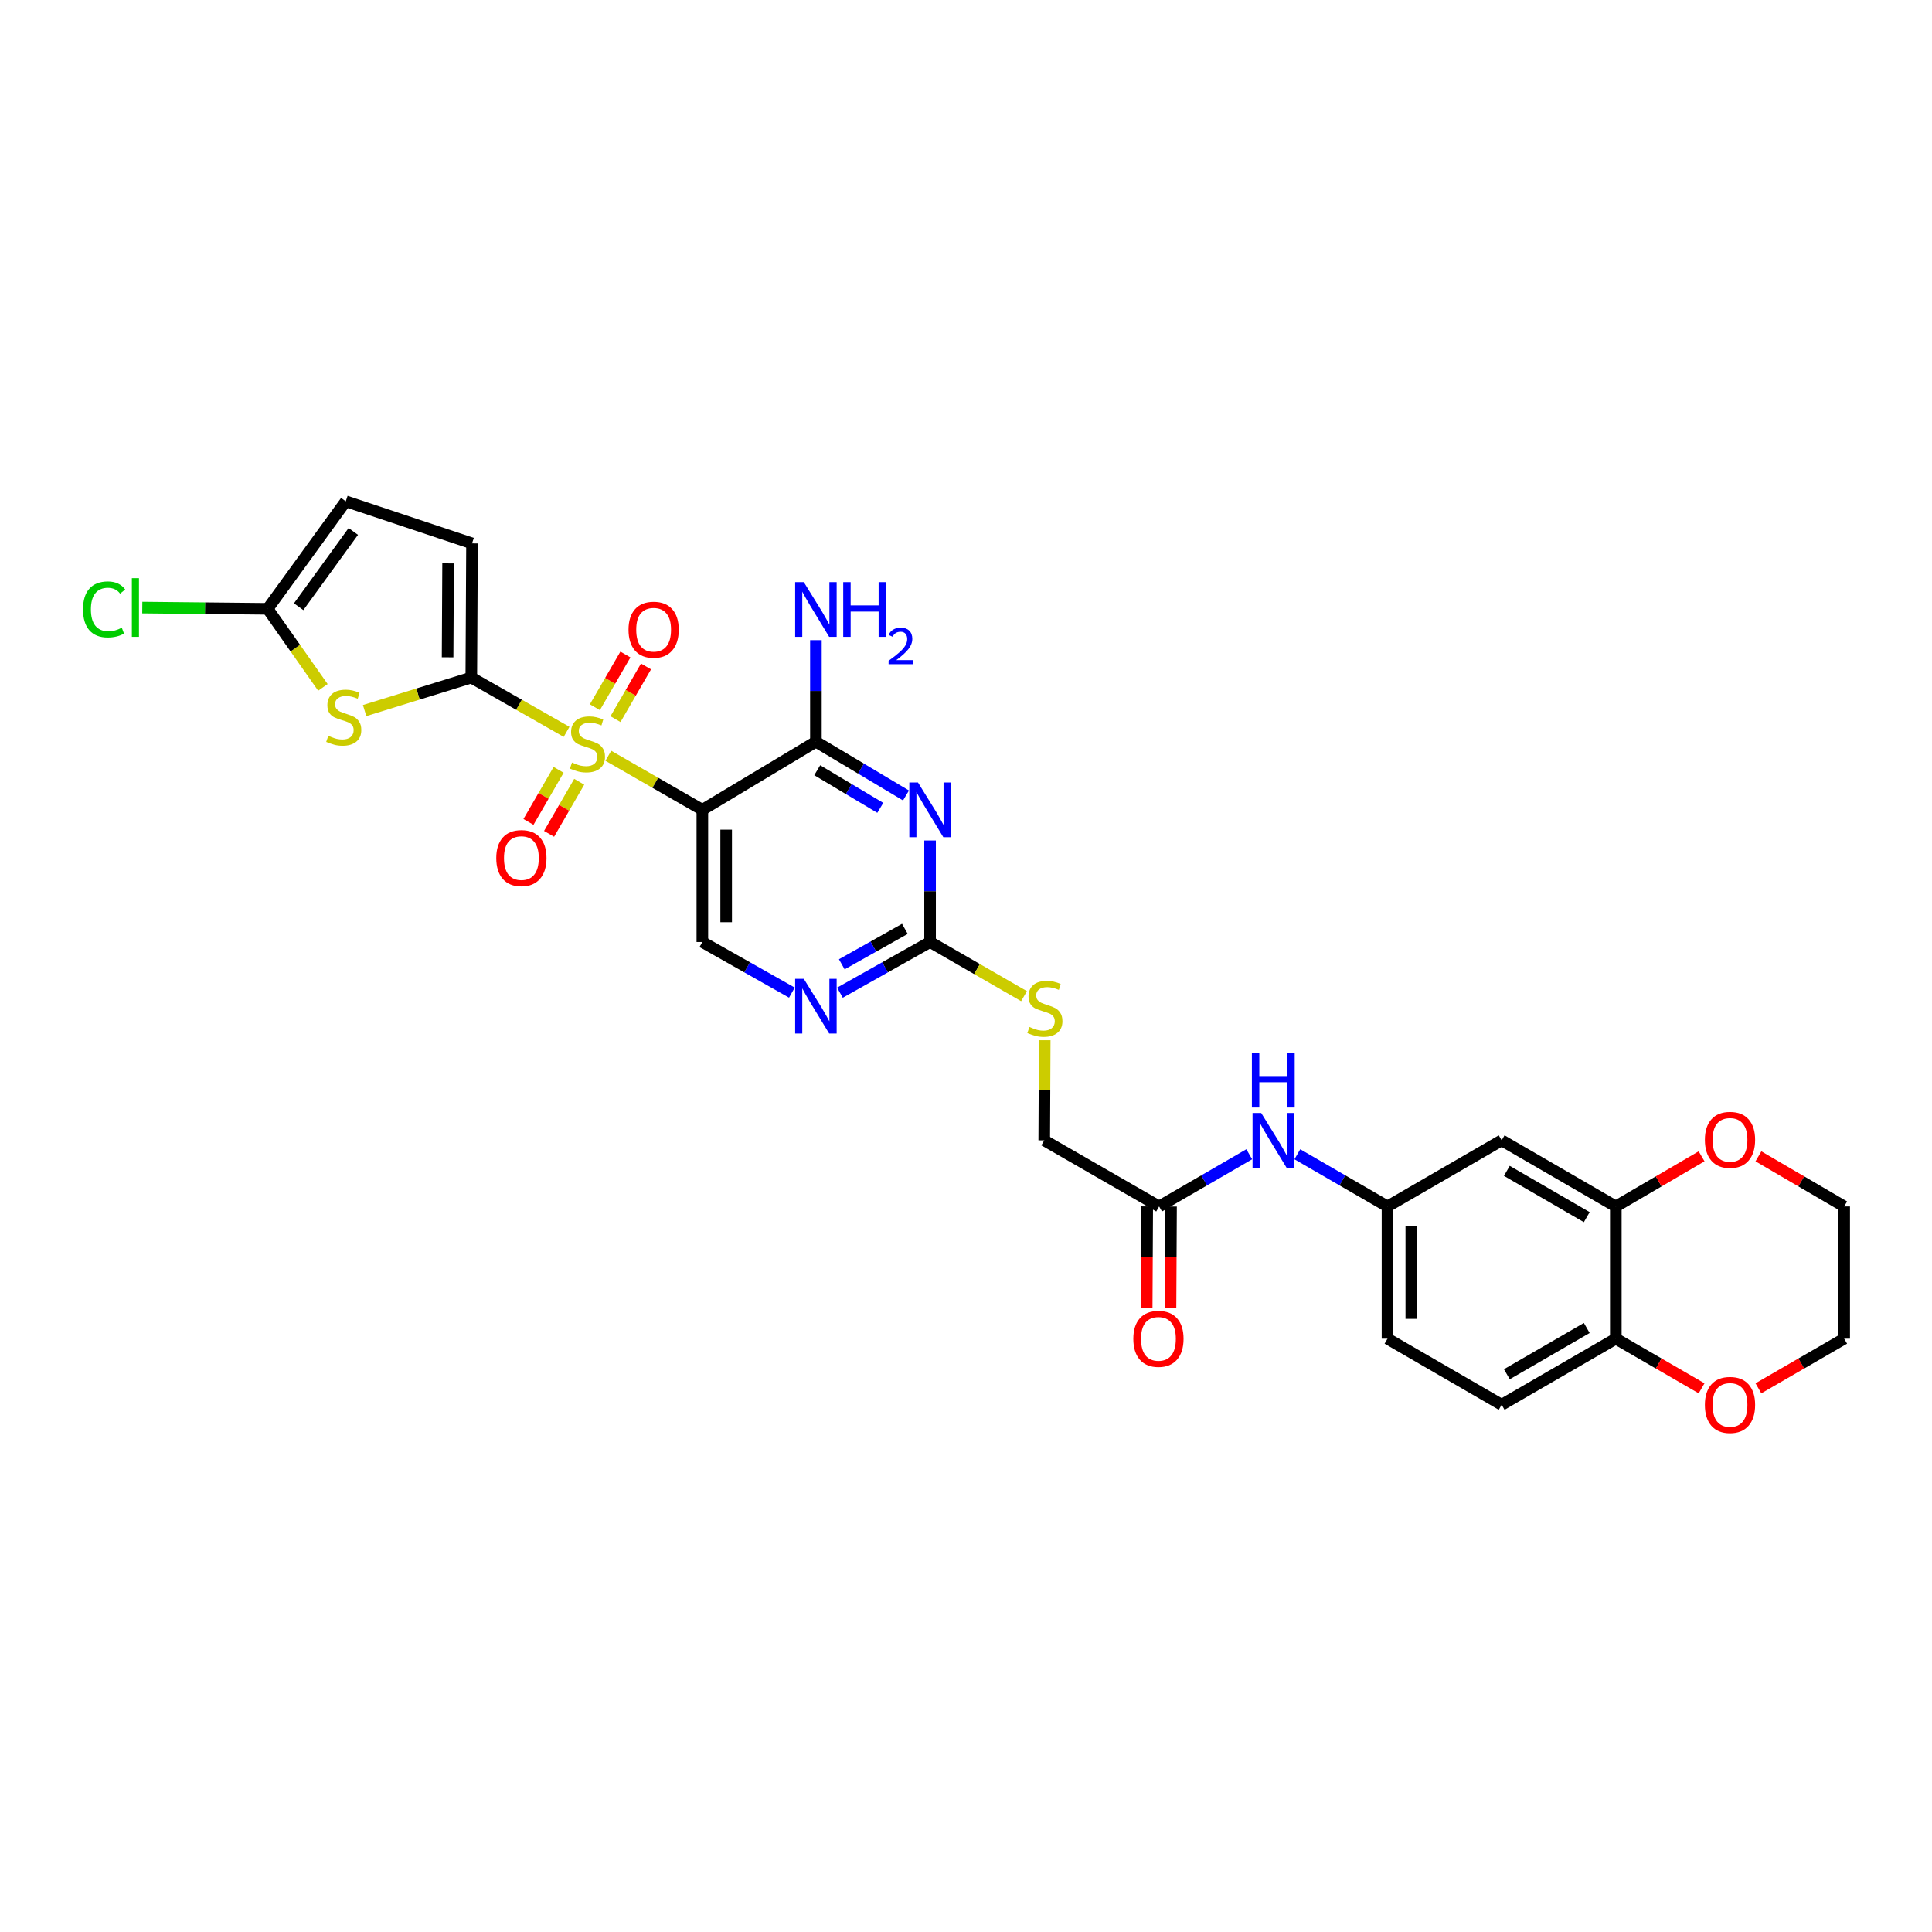 <?xml version='1.0' encoding='iso-8859-1'?>
<svg version='1.1' baseProfile='full'
              xmlns='http://www.w3.org/2000/svg'
                      xmlns:rdkit='http://www.rdkit.org/xml'
                      xmlns:xlink='http://www.w3.org/1999/xlink'
                  xml:space='preserve'
width='1000px' height='1000px' viewBox='0 0 1000 1000'>
<!-- END OF HEADER -->
<rect style='opacity:1.0;fill:#FFFFFF;stroke:none' width='1000' height='1000' x='0' y='0'> </rect>
<path class='bond-0' d='M 293.261,378.807 L 268.603,364.756' style='fill:none;fill-rule:evenodd;stroke:#CCCC00;stroke-width:6px;stroke-linecap:butt;stroke-linejoin:miter;stroke-opacity:1' />
<path class='bond-0' d='M 268.603,364.756 L 243.946,350.705' style='fill:none;fill-rule:evenodd;stroke:#000000;stroke-width:6px;stroke-linecap:butt;stroke-linejoin:miter;stroke-opacity:1' />
<path class='bond-1' d='M 314.866,391.176 L 339.202,405.173' style='fill:none;fill-rule:evenodd;stroke:#CCCC00;stroke-width:6px;stroke-linecap:butt;stroke-linejoin:miter;stroke-opacity:1' />
<path class='bond-1' d='M 339.202,405.173 L 363.538,419.169' style='fill:none;fill-rule:evenodd;stroke:#000000;stroke-width:6px;stroke-linecap:butt;stroke-linejoin:miter;stroke-opacity:1' />
<path class='bond-12' d='M 289.137,398.468 L 281.336,411.946' style='fill:none;fill-rule:evenodd;stroke:#CCCC00;stroke-width:6px;stroke-linecap:butt;stroke-linejoin:miter;stroke-opacity:1' />
<path class='bond-12' d='M 281.336,411.946 L 273.535,425.423' style='fill:none;fill-rule:evenodd;stroke:#FF0000;stroke-width:6px;stroke-linecap:butt;stroke-linejoin:miter;stroke-opacity:1' />
<path class='bond-12' d='M 299.804,404.642 L 292.003,418.119' style='fill:none;fill-rule:evenodd;stroke:#CCCC00;stroke-width:6px;stroke-linecap:butt;stroke-linejoin:miter;stroke-opacity:1' />
<path class='bond-12' d='M 292.003,418.119 L 284.202,431.597' style='fill:none;fill-rule:evenodd;stroke:#FF0000;stroke-width:6px;stroke-linecap:butt;stroke-linejoin:miter;stroke-opacity:1' />
<path class='bond-13' d='M 318.573,372.229 L 326.474,358.593' style='fill:none;fill-rule:evenodd;stroke:#CCCC00;stroke-width:6px;stroke-linecap:butt;stroke-linejoin:miter;stroke-opacity:1' />
<path class='bond-13' d='M 326.474,358.593 L 334.375,344.957' style='fill:none;fill-rule:evenodd;stroke:#FF0000;stroke-width:6px;stroke-linecap:butt;stroke-linejoin:miter;stroke-opacity:1' />
<path class='bond-13' d='M 307.909,366.05 L 315.81,352.414' style='fill:none;fill-rule:evenodd;stroke:#CCCC00;stroke-width:6px;stroke-linecap:butt;stroke-linejoin:miter;stroke-opacity:1' />
<path class='bond-13' d='M 315.81,352.414 L 323.711,338.778' style='fill:none;fill-rule:evenodd;stroke:#FF0000;stroke-width:6px;stroke-linecap:butt;stroke-linejoin:miter;stroke-opacity:1' />
<path class='bond-3' d='M 243.946,350.705 L 216.34,359.245' style='fill:none;fill-rule:evenodd;stroke:#000000;stroke-width:6px;stroke-linecap:butt;stroke-linejoin:miter;stroke-opacity:1' />
<path class='bond-3' d='M 216.34,359.245 L 188.734,367.786' style='fill:none;fill-rule:evenodd;stroke:#CCCC00;stroke-width:6px;stroke-linecap:butt;stroke-linejoin:miter;stroke-opacity:1' />
<path class='bond-7' d='M 243.946,350.705 L 244.316,281.261' style='fill:none;fill-rule:evenodd;stroke:#000000;stroke-width:6px;stroke-linecap:butt;stroke-linejoin:miter;stroke-opacity:1' />
<path class='bond-7' d='M 231.677,340.223 L 231.936,291.612' style='fill:none;fill-rule:evenodd;stroke:#000000;stroke-width:6px;stroke-linecap:butt;stroke-linejoin:miter;stroke-opacity:1' />
<path class='bond-4' d='M 363.538,419.169 L 422.313,383.913' style='fill:none;fill-rule:evenodd;stroke:#000000;stroke-width:6px;stroke-linecap:butt;stroke-linejoin:miter;stroke-opacity:1' />
<path class='bond-9' d='M 363.538,419.169 L 363.538,487.585' style='fill:none;fill-rule:evenodd;stroke:#000000;stroke-width:6px;stroke-linecap:butt;stroke-linejoin:miter;stroke-opacity:1' />
<path class='bond-9' d='M 375.863,429.431 L 375.863,477.323' style='fill:none;fill-rule:evenodd;stroke:#000000;stroke-width:6px;stroke-linecap:butt;stroke-linejoin:miter;stroke-opacity:1' />
<path class='bond-2' d='M 468.944,411.735 L 445.628,397.824' style='fill:none;fill-rule:evenodd;stroke:#0000FF;stroke-width:6px;stroke-linecap:butt;stroke-linejoin:miter;stroke-opacity:1' />
<path class='bond-2' d='M 445.628,397.824 L 422.313,383.913' style='fill:none;fill-rule:evenodd;stroke:#000000;stroke-width:6px;stroke-linecap:butt;stroke-linejoin:miter;stroke-opacity:1' />
<path class='bond-2' d='M 455.634,418.146 L 439.314,408.408' style='fill:none;fill-rule:evenodd;stroke:#0000FF;stroke-width:6px;stroke-linecap:butt;stroke-linejoin:miter;stroke-opacity:1' />
<path class='bond-2' d='M 439.314,408.408 L 422.993,398.671' style='fill:none;fill-rule:evenodd;stroke:#000000;stroke-width:6px;stroke-linecap:butt;stroke-linejoin:miter;stroke-opacity:1' />
<path class='bond-31' d='M 481.404,435.039 L 481.404,461.312' style='fill:none;fill-rule:evenodd;stroke:#0000FF;stroke-width:6px;stroke-linecap:butt;stroke-linejoin:miter;stroke-opacity:1' />
<path class='bond-31' d='M 481.404,461.312 L 481.404,487.585' style='fill:none;fill-rule:evenodd;stroke:#000000;stroke-width:6px;stroke-linecap:butt;stroke-linejoin:miter;stroke-opacity:1' />
<path class='bond-6' d='M 167.135,355.787 L 152.838,335.46' style='fill:none;fill-rule:evenodd;stroke:#CCCC00;stroke-width:6px;stroke-linecap:butt;stroke-linejoin:miter;stroke-opacity:1' />
<path class='bond-6' d='M 152.838,335.46 L 138.542,315.134' style='fill:none;fill-rule:evenodd;stroke:#000000;stroke-width:6px;stroke-linecap:butt;stroke-linejoin:miter;stroke-opacity:1' />
<path class='bond-23' d='M 422.313,383.913 L 422.313,357.627' style='fill:none;fill-rule:evenodd;stroke:#000000;stroke-width:6px;stroke-linecap:butt;stroke-linejoin:miter;stroke-opacity:1' />
<path class='bond-23' d='M 422.313,357.627 L 422.313,331.341' style='fill:none;fill-rule:evenodd;stroke:#0000FF;stroke-width:6px;stroke-linecap:butt;stroke-linejoin:miter;stroke-opacity:1' />
<path class='bond-5' d='M 481.404,487.585 L 458.076,500.695' style='fill:none;fill-rule:evenodd;stroke:#000000;stroke-width:6px;stroke-linecap:butt;stroke-linejoin:miter;stroke-opacity:1' />
<path class='bond-5' d='M 458.076,500.695 L 434.748,513.806' style='fill:none;fill-rule:evenodd;stroke:#0000FF;stroke-width:6px;stroke-linecap:butt;stroke-linejoin:miter;stroke-opacity:1' />
<path class='bond-5' d='M 468.367,480.774 L 452.038,489.951' style='fill:none;fill-rule:evenodd;stroke:#000000;stroke-width:6px;stroke-linecap:butt;stroke-linejoin:miter;stroke-opacity:1' />
<path class='bond-5' d='M 452.038,489.951 L 435.708,499.128' style='fill:none;fill-rule:evenodd;stroke:#0000FF;stroke-width:6px;stroke-linecap:butt;stroke-linejoin:miter;stroke-opacity:1' />
<path class='bond-18' d='M 481.404,487.585 L 505.719,501.599' style='fill:none;fill-rule:evenodd;stroke:#000000;stroke-width:6px;stroke-linecap:butt;stroke-linejoin:miter;stroke-opacity:1' />
<path class='bond-18' d='M 505.719,501.599 L 530.035,515.613' style='fill:none;fill-rule:evenodd;stroke:#CCCC00;stroke-width:6px;stroke-linecap:butt;stroke-linejoin:miter;stroke-opacity:1' />
<path class='bond-25' d='M 138.542,315.134 L 106.092,314.806' style='fill:none;fill-rule:evenodd;stroke:#000000;stroke-width:6px;stroke-linecap:butt;stroke-linejoin:miter;stroke-opacity:1' />
<path class='bond-25' d='M 106.092,314.806 L 73.643,314.478' style='fill:none;fill-rule:evenodd;stroke:#00CC00;stroke-width:6px;stroke-linecap:butt;stroke-linejoin:miter;stroke-opacity:1' />
<path class='bond-30' d='M 138.542,315.134 L 178.967,259.481' style='fill:none;fill-rule:evenodd;stroke:#000000;stroke-width:6px;stroke-linecap:butt;stroke-linejoin:miter;stroke-opacity:1' />
<path class='bond-30' d='M 154.577,314.029 L 182.875,275.072' style='fill:none;fill-rule:evenodd;stroke:#000000;stroke-width:6px;stroke-linecap:butt;stroke-linejoin:miter;stroke-opacity:1' />
<path class='bond-11' d='M 244.316,281.261 L 178.967,259.481' style='fill:none;fill-rule:evenodd;stroke:#000000;stroke-width:6px;stroke-linecap:butt;stroke-linejoin:miter;stroke-opacity:1' />
<path class='bond-8' d='M 409.886,513.772 L 386.712,500.679' style='fill:none;fill-rule:evenodd;stroke:#0000FF;stroke-width:6px;stroke-linecap:butt;stroke-linejoin:miter;stroke-opacity:1' />
<path class='bond-8' d='M 386.712,500.679 L 363.538,487.585' style='fill:none;fill-rule:evenodd;stroke:#000000;stroke-width:6px;stroke-linecap:butt;stroke-linejoin:miter;stroke-opacity:1' />
<path class='bond-10' d='M 836.344,624.459 L 777.253,590.237' style='fill:none;fill-rule:evenodd;stroke:#000000;stroke-width:6px;stroke-linecap:butt;stroke-linejoin:miter;stroke-opacity:1' />
<path class='bond-10' d='M 821.304,629.991 L 779.94,606.036' style='fill:none;fill-rule:evenodd;stroke:#000000;stroke-width:6px;stroke-linecap:butt;stroke-linejoin:miter;stroke-opacity:1' />
<path class='bond-20' d='M 836.344,624.459 L 858.54,611.484' style='fill:none;fill-rule:evenodd;stroke:#000000;stroke-width:6px;stroke-linecap:butt;stroke-linejoin:miter;stroke-opacity:1' />
<path class='bond-20' d='M 858.54,611.484 L 880.737,598.508' style='fill:none;fill-rule:evenodd;stroke:#FF0000;stroke-width:6px;stroke-linecap:butt;stroke-linejoin:miter;stroke-opacity:1' />
<path class='bond-32' d='M 836.344,624.459 L 836.344,692.902' style='fill:none;fill-rule:evenodd;stroke:#000000;stroke-width:6px;stroke-linecap:butt;stroke-linejoin:miter;stroke-opacity:1' />
<path class='bond-14' d='M 777.253,590.237 L 718.163,624.459' style='fill:none;fill-rule:evenodd;stroke:#000000;stroke-width:6px;stroke-linecap:butt;stroke-linejoin:miter;stroke-opacity:1' />
<path class='bond-15' d='M 599.961,624.459 L 540.494,590.237' style='fill:none;fill-rule:evenodd;stroke:#000000;stroke-width:6px;stroke-linecap:butt;stroke-linejoin:miter;stroke-opacity:1' />
<path class='bond-17' d='M 599.961,624.459 L 623.283,610.952' style='fill:none;fill-rule:evenodd;stroke:#000000;stroke-width:6px;stroke-linecap:butt;stroke-linejoin:miter;stroke-opacity:1' />
<path class='bond-17' d='M 623.283,610.952 L 646.605,597.446' style='fill:none;fill-rule:evenodd;stroke:#0000FF;stroke-width:6px;stroke-linecap:butt;stroke-linejoin:miter;stroke-opacity:1' />
<path class='bond-22' d='M 593.799,624.427 L 593.663,650.633' style='fill:none;fill-rule:evenodd;stroke:#000000;stroke-width:6px;stroke-linecap:butt;stroke-linejoin:miter;stroke-opacity:1' />
<path class='bond-22' d='M 593.663,650.633 L 593.526,676.839' style='fill:none;fill-rule:evenodd;stroke:#FF0000;stroke-width:6px;stroke-linecap:butt;stroke-linejoin:miter;stroke-opacity:1' />
<path class='bond-22' d='M 606.124,624.491 L 605.987,650.697' style='fill:none;fill-rule:evenodd;stroke:#000000;stroke-width:6px;stroke-linecap:butt;stroke-linejoin:miter;stroke-opacity:1' />
<path class='bond-22' d='M 605.987,650.697 L 605.851,676.903' style='fill:none;fill-rule:evenodd;stroke:#FF0000;stroke-width:6px;stroke-linecap:butt;stroke-linejoin:miter;stroke-opacity:1' />
<path class='bond-16' d='M 836.344,692.902 L 777.253,727.111' style='fill:none;fill-rule:evenodd;stroke:#000000;stroke-width:6px;stroke-linecap:butt;stroke-linejoin:miter;stroke-opacity:1' />
<path class='bond-16' d='M 821.305,687.367 L 779.942,711.313' style='fill:none;fill-rule:evenodd;stroke:#000000;stroke-width:6px;stroke-linecap:butt;stroke-linejoin:miter;stroke-opacity:1' />
<path class='bond-21' d='M 836.344,692.902 L 858.542,705.75' style='fill:none;fill-rule:evenodd;stroke:#000000;stroke-width:6px;stroke-linecap:butt;stroke-linejoin:miter;stroke-opacity:1' />
<path class='bond-21' d='M 858.542,705.75 L 880.741,718.598' style='fill:none;fill-rule:evenodd;stroke:#FF0000;stroke-width:6px;stroke-linecap:butt;stroke-linejoin:miter;stroke-opacity:1' />
<path class='bond-19' d='M 671.499,597.443 L 694.831,610.951' style='fill:none;fill-rule:evenodd;stroke:#0000FF;stroke-width:6px;stroke-linecap:butt;stroke-linejoin:miter;stroke-opacity:1' />
<path class='bond-19' d='M 694.831,610.951 L 718.163,624.459' style='fill:none;fill-rule:evenodd;stroke:#000000;stroke-width:6px;stroke-linecap:butt;stroke-linejoin:miter;stroke-opacity:1' />
<path class='bond-26' d='M 540.748,538.425 L 540.621,564.331' style='fill:none;fill-rule:evenodd;stroke:#CCCC00;stroke-width:6px;stroke-linecap:butt;stroke-linejoin:miter;stroke-opacity:1' />
<path class='bond-26' d='M 540.621,564.331 L 540.494,590.237' style='fill:none;fill-rule:evenodd;stroke:#000000;stroke-width:6px;stroke-linecap:butt;stroke-linejoin:miter;stroke-opacity:1' />
<path class='bond-27' d='M 718.163,624.459 L 718.163,692.902' style='fill:none;fill-rule:evenodd;stroke:#000000;stroke-width:6px;stroke-linecap:butt;stroke-linejoin:miter;stroke-opacity:1' />
<path class='bond-27' d='M 730.488,634.725 L 730.488,682.636' style='fill:none;fill-rule:evenodd;stroke:#000000;stroke-width:6px;stroke-linecap:butt;stroke-linejoin:miter;stroke-opacity:1' />
<path class='bond-28' d='M 910.16,598.509 L 932.352,611.484' style='fill:none;fill-rule:evenodd;stroke:#FF0000;stroke-width:6px;stroke-linecap:butt;stroke-linejoin:miter;stroke-opacity:1' />
<path class='bond-28' d='M 932.352,611.484 L 954.545,624.459' style='fill:none;fill-rule:evenodd;stroke:#000000;stroke-width:6px;stroke-linecap:butt;stroke-linejoin:miter;stroke-opacity:1' />
<path class='bond-29' d='M 910.155,718.597 L 932.35,705.75' style='fill:none;fill-rule:evenodd;stroke:#FF0000;stroke-width:6px;stroke-linecap:butt;stroke-linejoin:miter;stroke-opacity:1' />
<path class='bond-29' d='M 932.35,705.75 L 954.545,692.902' style='fill:none;fill-rule:evenodd;stroke:#000000;stroke-width:6px;stroke-linecap:butt;stroke-linejoin:miter;stroke-opacity:1' />
<path class='bond-24' d='M 777.253,727.111 L 718.163,692.902' style='fill:none;fill-rule:evenodd;stroke:#000000;stroke-width:6px;stroke-linecap:butt;stroke-linejoin:miter;stroke-opacity:1' />
<path class='bond-33' d='M 954.545,624.459 L 954.545,692.902' style='fill:none;fill-rule:evenodd;stroke:#000000;stroke-width:6px;stroke-linecap:butt;stroke-linejoin:miter;stroke-opacity:1' />
<path  class='atom-0' d='M 296.071 394.688
Q 296.391 394.808, 297.711 395.368
Q 299.031 395.928, 300.471 396.288
Q 301.951 396.608, 303.391 396.608
Q 306.071 396.608, 307.631 395.328
Q 309.191 394.008, 309.191 391.728
Q 309.191 390.168, 308.391 389.208
Q 307.631 388.248, 306.431 387.728
Q 305.231 387.208, 303.231 386.608
Q 300.711 385.848, 299.191 385.128
Q 297.711 384.408, 296.631 382.888
Q 295.591 381.368, 295.591 378.808
Q 295.591 375.248, 297.991 373.048
Q 300.431 370.848, 305.231 370.848
Q 308.511 370.848, 312.231 372.408
L 311.311 375.488
Q 307.911 374.088, 305.351 374.088
Q 302.591 374.088, 301.071 375.248
Q 299.551 376.368, 299.591 378.328
Q 299.591 379.848, 300.351 380.768
Q 301.151 381.688, 302.271 382.208
Q 303.431 382.728, 305.351 383.328
Q 307.911 384.128, 309.431 384.928
Q 310.951 385.728, 312.031 387.368
Q 313.151 388.968, 313.151 391.728
Q 313.151 395.648, 310.511 397.768
Q 307.911 399.848, 303.551 399.848
Q 301.031 399.848, 299.111 399.288
Q 297.231 398.768, 294.991 397.848
L 296.071 394.688
' fill='#CCCC00'/>
<path  class='atom-3' d='M 475.144 405.009
L 484.424 420.009
Q 485.344 421.489, 486.824 424.169
Q 488.304 426.849, 488.384 427.009
L 488.384 405.009
L 492.144 405.009
L 492.144 433.329
L 488.264 433.329
L 478.304 416.929
Q 477.144 415.009, 475.904 412.809
Q 474.704 410.609, 474.344 409.929
L 474.344 433.329
L 470.664 433.329
L 470.664 405.009
L 475.144 405.009
' fill='#0000FF'/>
<path  class='atom-4' d='M 169.926 380.85
Q 170.246 380.97, 171.566 381.53
Q 172.886 382.09, 174.326 382.45
Q 175.806 382.77, 177.246 382.77
Q 179.926 382.77, 181.486 381.49
Q 183.046 380.17, 183.046 377.89
Q 183.046 376.33, 182.246 375.37
Q 181.486 374.41, 180.286 373.89
Q 179.086 373.37, 177.086 372.77
Q 174.566 372.01, 173.046 371.29
Q 171.566 370.57, 170.486 369.05
Q 169.446 367.53, 169.446 364.97
Q 169.446 361.41, 171.846 359.21
Q 174.286 357.01, 179.086 357.01
Q 182.366 357.01, 186.086 358.57
L 185.166 361.65
Q 181.766 360.25, 179.206 360.25
Q 176.446 360.25, 174.926 361.41
Q 173.406 362.53, 173.446 364.49
Q 173.446 366.01, 174.206 366.93
Q 175.006 367.85, 176.126 368.37
Q 177.286 368.89, 179.206 369.49
Q 181.766 370.29, 183.286 371.09
Q 184.806 371.89, 185.886 373.53
Q 187.006 375.13, 187.006 377.89
Q 187.006 381.81, 184.366 383.93
Q 181.766 386.01, 177.406 386.01
Q 174.886 386.01, 172.966 385.45
Q 171.086 384.93, 168.846 384.01
L 169.926 380.85
' fill='#CCCC00'/>
<path  class='atom-9' d='M 416.053 506.634
L 425.333 521.634
Q 426.253 523.114, 427.733 525.794
Q 429.213 528.474, 429.293 528.634
L 429.293 506.634
L 433.053 506.634
L 433.053 534.954
L 429.173 534.954
L 419.213 518.554
Q 418.053 516.634, 416.813 514.434
Q 415.613 512.234, 415.253 511.554
L 415.253 534.954
L 411.573 534.954
L 411.573 506.634
L 416.053 506.634
' fill='#0000FF'/>
<path  class='atom-13' d='M 256.869 444.138
Q 256.869 437.338, 260.229 433.538
Q 263.589 429.738, 269.869 429.738
Q 276.149 429.738, 279.509 433.538
Q 282.869 437.338, 282.869 444.138
Q 282.869 451.018, 279.469 454.938
Q 276.069 458.818, 269.869 458.818
Q 263.629 458.818, 260.229 454.938
Q 256.869 451.058, 256.869 444.138
M 269.869 455.618
Q 274.189 455.618, 276.509 452.738
Q 278.869 449.818, 278.869 444.138
Q 278.869 438.578, 276.509 435.778
Q 274.189 432.938, 269.869 432.938
Q 265.549 432.938, 263.189 435.738
Q 260.869 438.538, 260.869 444.138
Q 260.869 449.858, 263.189 452.738
Q 265.549 455.618, 269.869 455.618
' fill='#FF0000'/>
<path  class='atom-14' d='M 325.32 325.937
Q 325.32 319.137, 328.68 315.337
Q 332.04 311.537, 338.32 311.537
Q 344.6 311.537, 347.96 315.337
Q 351.32 319.137, 351.32 325.937
Q 351.32 332.817, 347.92 336.737
Q 344.52 340.617, 338.32 340.617
Q 332.08 340.617, 328.68 336.737
Q 325.32 332.857, 325.32 325.937
M 338.32 337.417
Q 342.64 337.417, 344.96 334.537
Q 347.32 331.617, 347.32 325.937
Q 347.32 320.377, 344.96 317.577
Q 342.64 314.737, 338.32 314.737
Q 334 314.737, 331.64 317.537
Q 329.32 320.337, 329.32 325.937
Q 329.32 331.657, 331.64 334.537
Q 334 337.417, 338.32 337.417
' fill='#FF0000'/>
<path  class='atom-18' d='M 652.792 576.077
L 662.072 591.077
Q 662.992 592.557, 664.472 595.237
Q 665.952 597.917, 666.032 598.077
L 666.032 576.077
L 669.792 576.077
L 669.792 604.397
L 665.912 604.397
L 655.952 587.997
Q 654.792 586.077, 653.552 583.877
Q 652.352 581.677, 651.992 580.997
L 651.992 604.397
L 648.312 604.397
L 648.312 576.077
L 652.792 576.077
' fill='#0000FF'/>
<path  class='atom-18' d='M 647.972 544.925
L 651.812 544.925
L 651.812 556.965
L 666.292 556.965
L 666.292 544.925
L 670.132 544.925
L 670.132 573.245
L 666.292 573.245
L 666.292 560.165
L 651.812 560.165
L 651.812 573.245
L 647.972 573.245
L 647.972 544.925
' fill='#0000FF'/>
<path  class='atom-19' d='M 532.83 531.554
Q 533.15 531.674, 534.47 532.234
Q 535.79 532.794, 537.23 533.154
Q 538.71 533.474, 540.15 533.474
Q 542.83 533.474, 544.39 532.194
Q 545.95 530.874, 545.95 528.594
Q 545.95 527.034, 545.15 526.074
Q 544.39 525.114, 543.19 524.594
Q 541.99 524.074, 539.99 523.474
Q 537.47 522.714, 535.95 521.994
Q 534.47 521.274, 533.39 519.754
Q 532.35 518.234, 532.35 515.674
Q 532.35 512.114, 534.75 509.914
Q 537.19 507.714, 541.99 507.714
Q 545.27 507.714, 548.99 509.274
L 548.07 512.354
Q 544.67 510.954, 542.11 510.954
Q 539.35 510.954, 537.83 512.114
Q 536.31 513.234, 536.35 515.194
Q 536.35 516.714, 537.11 517.634
Q 537.91 518.554, 539.03 519.074
Q 540.19 519.594, 542.11 520.194
Q 544.67 520.994, 546.19 521.794
Q 547.71 522.594, 548.79 524.234
Q 549.91 525.834, 549.91 528.594
Q 549.91 532.514, 547.27 534.634
Q 544.67 536.714, 540.31 536.714
Q 537.79 536.714, 535.87 536.154
Q 533.99 535.634, 531.75 534.714
L 532.83 531.554
' fill='#CCCC00'/>
<path  class='atom-21' d='M 882.448 589.988
Q 882.448 583.188, 885.808 579.388
Q 889.168 575.588, 895.448 575.588
Q 901.728 575.588, 905.088 579.388
Q 908.448 583.188, 908.448 589.988
Q 908.448 596.868, 905.048 600.788
Q 901.648 604.668, 895.448 604.668
Q 889.208 604.668, 885.808 600.788
Q 882.448 596.908, 882.448 589.988
M 895.448 601.468
Q 899.768 601.468, 902.088 598.588
Q 904.448 595.668, 904.448 589.988
Q 904.448 584.428, 902.088 581.628
Q 899.768 578.788, 895.448 578.788
Q 891.128 578.788, 888.768 581.588
Q 886.448 584.388, 886.448 589.988
Q 886.448 595.708, 888.768 598.588
Q 891.128 601.468, 895.448 601.468
' fill='#FF0000'/>
<path  class='atom-22' d='M 882.448 727.191
Q 882.448 720.391, 885.808 716.591
Q 889.168 712.791, 895.448 712.791
Q 901.728 712.791, 905.088 716.591
Q 908.448 720.391, 908.448 727.191
Q 908.448 734.071, 905.048 737.991
Q 901.648 741.871, 895.448 741.871
Q 889.208 741.871, 885.808 737.991
Q 882.448 734.111, 882.448 727.191
M 895.448 738.671
Q 899.768 738.671, 902.088 735.791
Q 904.448 732.871, 904.448 727.191
Q 904.448 721.631, 902.088 718.831
Q 899.768 715.991, 895.448 715.991
Q 891.128 715.991, 888.768 718.791
Q 886.448 721.591, 886.448 727.191
Q 886.448 732.911, 888.768 735.791
Q 891.128 738.671, 895.448 738.671
' fill='#FF0000'/>
<path  class='atom-23' d='M 586.605 692.982
Q 586.605 686.182, 589.965 682.382
Q 593.325 678.582, 599.605 678.582
Q 605.885 678.582, 609.245 682.382
Q 612.605 686.182, 612.605 692.982
Q 612.605 699.862, 609.205 703.782
Q 605.805 707.662, 599.605 707.662
Q 593.365 707.662, 589.965 703.782
Q 586.605 699.902, 586.605 692.982
M 599.605 704.462
Q 603.925 704.462, 606.245 701.582
Q 608.605 698.662, 608.605 692.982
Q 608.605 687.422, 606.245 684.622
Q 603.925 681.782, 599.605 681.782
Q 595.285 681.782, 592.925 684.582
Q 590.605 687.382, 590.605 692.982
Q 590.605 698.702, 592.925 701.582
Q 595.285 704.462, 599.605 704.462
' fill='#FF0000'/>
<path  class='atom-24' d='M 416.053 301.31
L 425.333 316.31
Q 426.253 317.79, 427.733 320.47
Q 429.213 323.15, 429.293 323.31
L 429.293 301.31
L 433.053 301.31
L 433.053 329.63
L 429.173 329.63
L 419.213 313.23
Q 418.053 311.31, 416.813 309.11
Q 415.613 306.91, 415.253 306.23
L 415.253 329.63
L 411.573 329.63
L 411.573 301.31
L 416.053 301.31
' fill='#0000FF'/>
<path  class='atom-24' d='M 436.453 301.31
L 440.293 301.31
L 440.293 313.35
L 454.773 313.35
L 454.773 301.31
L 458.613 301.31
L 458.613 329.63
L 454.773 329.63
L 454.773 316.55
L 440.293 316.55
L 440.293 329.63
L 436.453 329.63
L 436.453 301.31
' fill='#0000FF'/>
<path  class='atom-24' d='M 459.986 328.636
Q 460.672 326.867, 462.309 325.89
Q 463.946 324.887, 466.216 324.887
Q 469.041 324.887, 470.625 326.418
Q 472.209 327.95, 472.209 330.669
Q 472.209 333.441, 470.15 336.028
Q 468.117 338.615, 463.893 341.678
L 472.526 341.678
L 472.526 343.79
L 459.933 343.79
L 459.933 342.021
Q 463.418 339.539, 465.477 337.691
Q 467.563 335.843, 468.566 334.18
Q 469.569 332.517, 469.569 330.801
Q 469.569 329.006, 468.672 328.002
Q 467.774 326.999, 466.216 326.999
Q 464.712 326.999, 463.708 327.606
Q 462.705 328.214, 461.992 329.56
L 459.986 328.636
' fill='#0000FF'/>
<path  class='atom-26' d='M 42.971 315.423
Q 42.971 308.383, 46.251 304.703
Q 49.571 300.983, 55.851 300.983
Q 61.691 300.983, 64.811 305.103
L 62.171 307.263
Q 59.891 304.263, 55.851 304.263
Q 51.571 304.263, 49.291 307.143
Q 47.051 309.983, 47.051 315.423
Q 47.051 321.023, 49.371 323.903
Q 51.731 326.783, 56.291 326.783
Q 59.411 326.783, 63.051 324.903
L 64.171 327.903
Q 62.691 328.863, 60.451 329.423
Q 58.211 329.983, 55.731 329.983
Q 49.571 329.983, 46.251 326.223
Q 42.971 322.463, 42.971 315.423
' fill='#00CC00'/>
<path  class='atom-26' d='M 68.251 299.263
L 71.931 299.263
L 71.931 329.623
L 68.251 329.623
L 68.251 299.263
' fill='#00CC00'/>
</svg>
